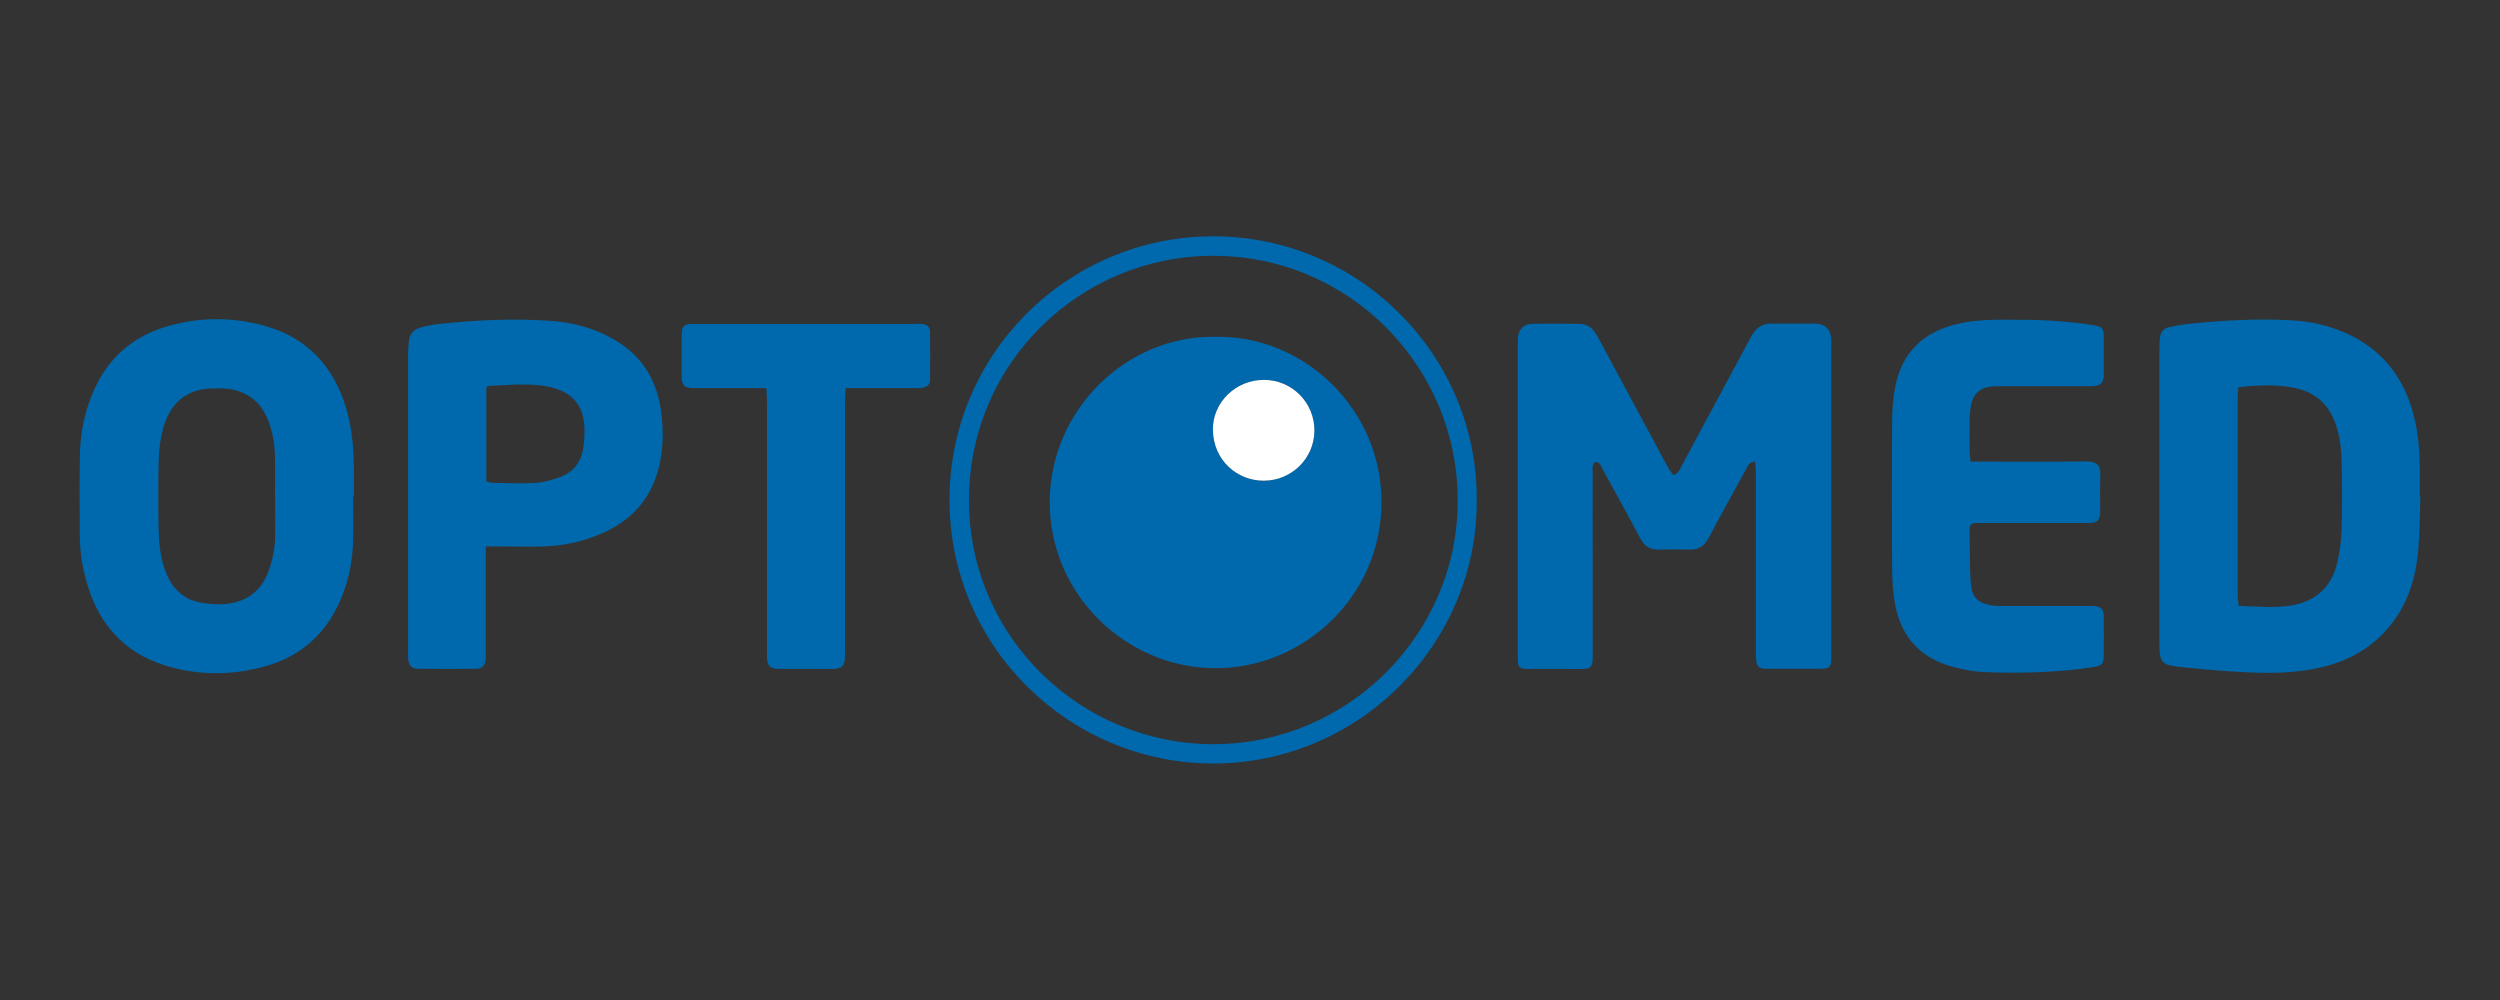 <?xml version="1.0" encoding="UTF-8"?> <svg xmlns="http://www.w3.org/2000/svg" id="Layer_1" version="1.1" viewBox="0 0 250 100"><rect x="0" y="0" width="250" height="100" fill="#333333" stroke="none"/><defs><style> .st0 { fill: #fff; } .st1 { fill: #0068ac; } </style></defs><path class="st1" d="M175.51,46.16c-.63.06-.74.45-.9.75-1.25,2.28-2.52,4.55-3.73,6.86-.45.86-1.06,1.23-2.01,1.19-1.01-.04-2.02-.02-3.03,0-.81.02-1.36-.31-1.76-1.04-1.24-2.32-2.51-4.62-3.78-6.93-.18-.32-.27-.76-.75-.8-.4.26-.28.66-.28,1-.01,2.63,0,5.26,0,7.9v10.25c0,.22,0,.45,0,.67-.04.61-.27.87-.88.88-.81.03-1.63,0-2.44,0-1.04,0-2.07,0-3.11,0-.92,0-1.06-.15-1.06-1.08v-31.17c0-.28,0-.56.01-.84.05-.83.54-1.39,1.36-1.41,1.63-.04,3.25-.03,4.87,0,.69.02,1.21.4,1.57.98.25.41.46.83.69,1.25,2.16,4.02,4.32,8.04,6.48,12.05.16.31.39.58.58.85.56-.2.67-.64.86-1,2.26-4.19,4.51-8.38,6.76-12.57.09-.17.18-.35.28-.52.43-.69,1.04-1.07,1.87-1.07,1.46,0,2.92-.01,4.37,0,1.04.01,1.6.58,1.65,1.6,0,.19,0,.39,0,.59v30.92c0,1.35-.06,1.41-1.43,1.41h-4.87c-1.02,0-1.21-.19-1.24-1.23-.01-.42,0-.84,0-1.26v-16.97c0-.41-.05-.81-.08-1.28v.02Z"></path><path class="st1" d="M242.04,49.62c-.07,1.82-.06,3.64-.22,5.45-.29,3.2-1.32,6.11-3.66,8.44-1.89,1.88-4.22,2.9-6.81,3.39-2.8.54-5.63.41-8.46.23-1.53-.1-3.07-.25-4.6-.4-.42-.04-.83-.1-1.25-.18-.67-.14-.99-.5-1.06-1.22-.04-.33-.04-.67-.04-1.01v-29.32c0-.42.02-.84.06-1.26.06-.57.4-.92.95-1.04.66-.13,1.32-.25,1.99-.32,3.4-.35,6.81-.54,10.23-.35,2.14.12,4.2.63,6.12,1.62,3.45,1.78,5.38,4.71,6.21,8.42.34,1.51.46,3.04.47,4.58,0,.98,0,1.96,0,2.94h.06,0ZM223.84,38.72c-.03.33-.07.63-.07.94v19.91c0,.32.06.65.1,1.02,1.76.05,3.43.22,5.1-.02,2.53-.37,4.18-1.81,4.76-4.33.25-1.08.4-2.21.43-3.32.07-2.18.05-4.37.01-6.55-.02-1.34-.16-2.68-.61-3.97-.66-1.89-1.94-3.11-3.9-3.56-1.91-.44-3.83-.33-5.81-.12h0Z"></path><path class="st1" d="M35.31,49.6c0,1.65.06,3.31-.02,4.95-.11,2.17-.62,4.26-1.6,6.21-1.53,3.05-4,5.01-7.27,5.9-3.34.91-6.71.9-10.02-.15-4.06-1.3-6.54-4.16-7.71-8.2-.45-1.54-.7-3.11-.71-4.72-.02-2.72-.04-5.43.01-8.15.04-2,.41-3.95,1.15-5.82,1.38-3.51,3.84-5.86,7.46-6.95,3.3-.99,6.64-1,9.93-.07,4.23,1.2,6.85,4.07,8.09,8.24.59,1.98.75,4.01.77,6.06,0,.9,0,1.79,0,2.69h-.09,0ZM27.5,49.65c0-1.4.03-2.8-.01-4.2-.04-1.15-.24-2.28-.65-3.36-.56-1.47-1.54-2.51-3.07-3-.82-.26-1.65-.27-2.49-.25-2.4.04-4.02,1.23-4.8,3.48-.46,1.34-.6,2.73-.62,4.13-.04,2.13-.04,4.26,0,6.39.03,1.46.16,2.91.69,4.29.65,1.73,1.82,2.88,3.69,3.16.71.11,1.45.18,2.17.12,2.18-.17,3.72-1.25,4.47-3.36.38-1.07.6-2.16.63-3.28.03-1.37,0-2.74,0-4.12h0Z"></path><path class="st1" d="M48.58,54.65v10.62c0,.22.01.45-.01.67-.06.6-.36.94-.97.94-1.93.02-3.87.02-5.8,0-.62,0-.91-.32-.98-.94-.02-.22-.01-.45-.01-.67v-29.91c0-.42.04-.84.08-1.25.08-.77.54-1.21,1.26-1.39.54-.13,1.09-.25,1.65-.31,3.68-.4,7.38-.58,11.07-.34,2.42.15,4.75.77,6.85,2.07,2.58,1.6,3.96,3.95,4.38,6.92.27,1.91.24,3.8-.21,5.67-.8,3.26-2.87,5.44-5.93,6.71-1.75.72-3.58,1.13-5.47,1.2-1.53.06-3.08,0-4.62,0h-1.29,0ZM48.63,48.14c.25.06.44.13.63.14,1.43.02,2.86.1,4.28.01.85-.05,1.71-.3,2.51-.6,1.21-.45,1.98-1.36,2.23-2.63.13-.65.17-1.33.17-1.99,0-2.45-1.15-3.87-3.53-4.38-2-.43-4.01-.17-6.02-.1-.08,0-.15.07-.27.13v9.43h0Z"></path><path class="st1" d="M197.05,46.16h1.06c3.45,0,6.89.03,10.34-.02,1.48-.02,1.62.51,1.58,1.63-.04,1.09,0,2.19-.01,3.28,0,.99-.26,1.25-1.24,1.25-3.5,0-7,0-10.51,0-.23,0-.45.01-.67,0-.41-.02-.63.16-.63.59.02,1.79-.02,3.59.1,5.37.1,1.5.72,2.06,2.2,2.29.3.05.61.05.92.05h8.57c.23,0,.45,0,.67,0,.62.04.93.32.94.94.02,1.4.02,2.8,0,4.2-.01.63-.29.87-1.04.97-.86.12-1.72.25-2.58.32-2.82.25-5.65.3-8.48.17-.97-.04-1.95-.25-2.89-.49-3.4-.87-5.36-3.11-5.92-6.54-.19-1.18-.25-2.4-.25-3.59-.03-4.7-.03-9.41,0-14.12,0-1.25.07-2.53.31-3.76.67-3.52,2.9-5.56,6.35-6.34,2.1-.48,4.23-.38,6.36-.38,2.38,0,4.75.17,7.11.54.85.13,1.04.32,1.04,1.2,0,1.21,0,2.41,0,3.61,0,1-.29,1.29-1.31,1.29-2.94.01-5.89,0-8.83,0-.36,0-.73,0-1.09.03-1.15.11-1.84.75-2.05,1.88-.08.44-.12.89-.13,1.33-.02,1.09-.01,2.19,0,3.28,0,.3.05.6.08.99h0Z"></path><path class="st1" d="M84.57,38.81c-.03.5-.07.91-.07,1.32,0,8.26,0,16.52,0,24.78,0,.31,0,.62-.01.92-.05.76-.33,1.04-1.11,1.06-.95.02-1.9,0-2.86,0-.9,0-1.79.01-2.69,0-.82-.02-1.09-.3-1.13-1.12,0-.22,0-.45,0-.67v-24.87c0-.44-.04-.88-.06-1.42h-6.95c-.19,0-.39.01-.59,0-.64-.06-.88-.31-.93-.95v-.08c0-1.46-.01-2.91,0-4.37,0-.78.24-1,1-1.02.25,0,.5,0,.76,0h21.69c.19,0,.39-.02.59,0,.49.06.8.32.8.8.02,1.59.01,3.19,0,4.79,0,.47-.31.71-.73.79-.24.05-.5.04-.75.04h-6.96,0Z"></path><path class="st1" d="M147.67,49.96c.12,14.38-11.72,26.36-26.29,26.39-14.27.04-26.39-11.52-26.43-26.28-.04-14.71,11.88-26.39,26.27-26.44,14.85-.04,26.53,12.09,26.45,26.32h0ZM145.76,49.98c.05-13.12-10.66-24.4-24.45-24.4-13.29,0-24.42,10.72-24.41,24.45,0,13.78,11.31,24.45,24.55,24.39,13.41-.06,24.38-11.06,24.32-24.45Z"></path><path class="st1" d="M121.58,33.68c8.8-.15,16.61,7.19,16.57,16.61-.03,9.36-7.81,16.58-16.69,16.53-8.97-.06-16.52-7.48-16.49-16.65.04-9.19,7.67-16.66,16.61-16.49ZM126.4,37.99c-2.81,0-5.16,2.25-5.11,5.02.06,3.05,2.44,5.07,5.09,5.06,2.78-.02,5.04-2.24,5.06-4.99.02-2.8-2.24-5.08-5.04-5.09h0Z"></path><path class="st0" d="M126.4,37.99c2.8,0,5.06,2.28,5.04,5.09-.02,2.76-2.28,4.98-5.06,4.99-2.64.01-5.03-2.01-5.09-5.06-.05-2.77,2.3-5.03,5.11-5.02h0Z"></path></svg> 